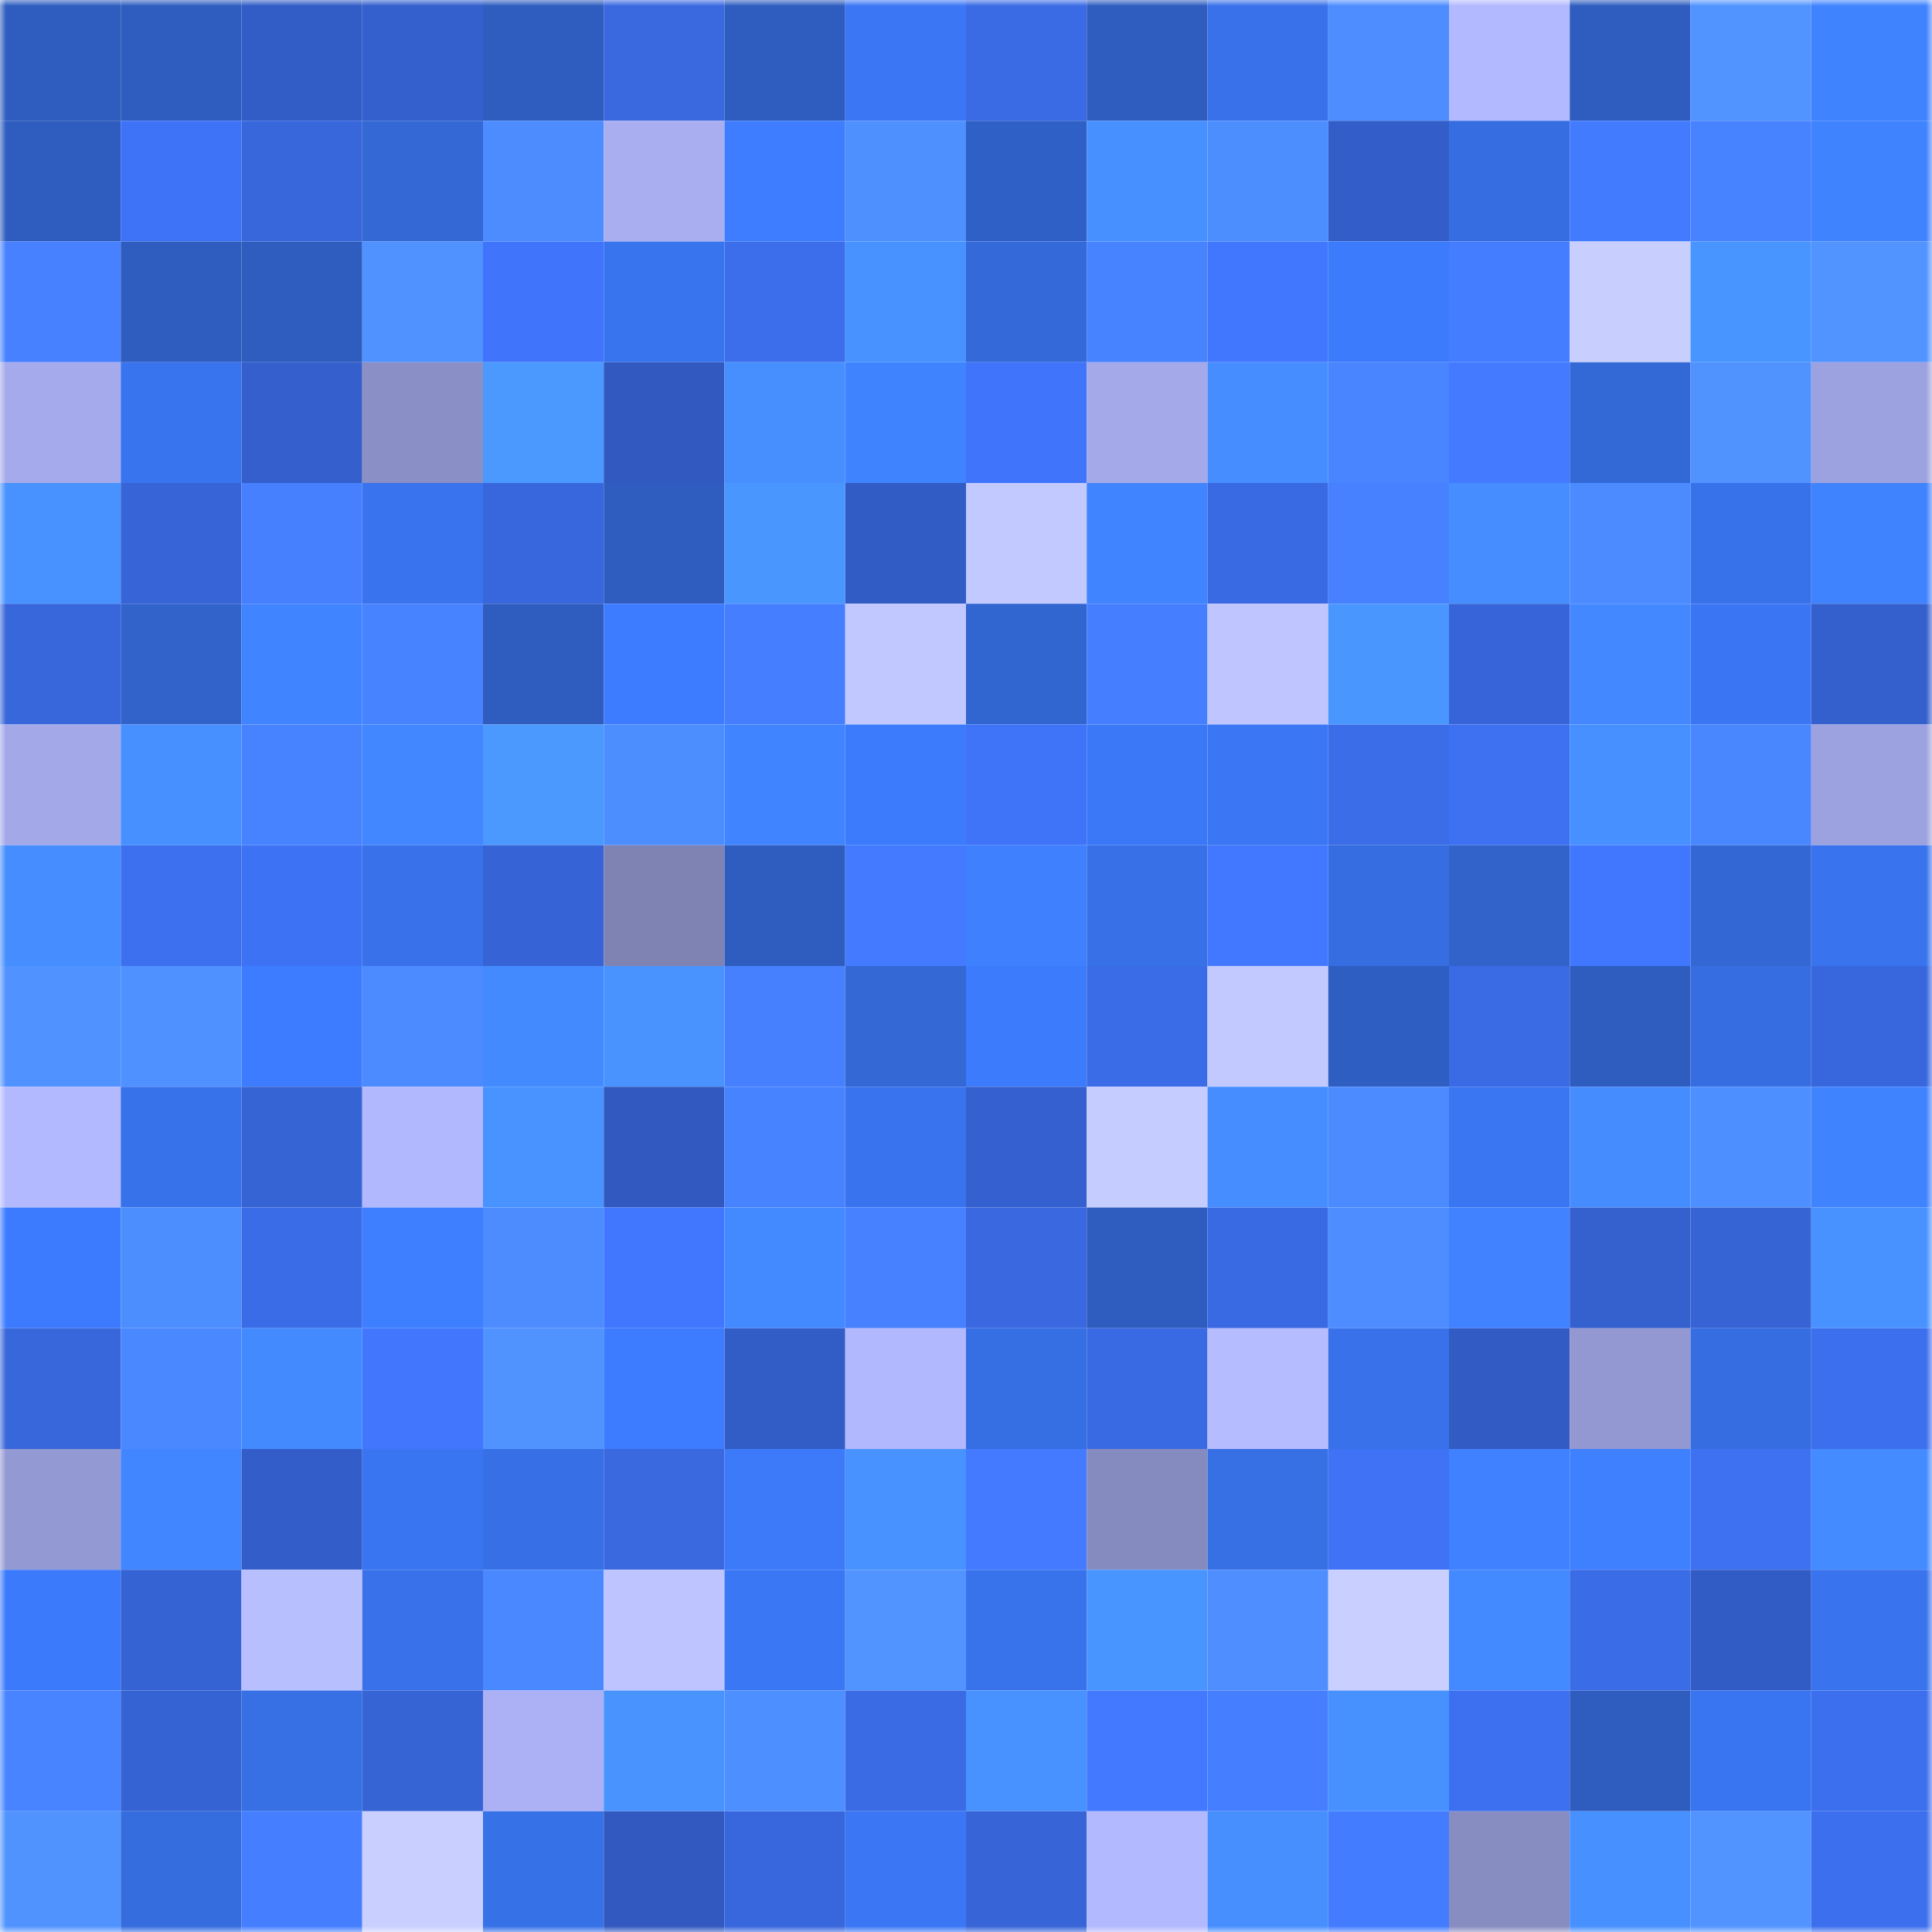 <svg viewBox="0 0 160 160" fill="none" role="img" xmlns="http://www.w3.org/2000/svg" width="240" height="240" name="basenames%2C45347.base.eth"><mask id="431304790" mask-type="alpha" maskUnits="userSpaceOnUse" x="0" y="0" width="160" height="160"><rect width="160" height="160" fill="#FFFFFF"></rect></mask><g mask="url(#431304790)"><rect x="0" y="0" width="10" height="10" fill="#2e5dbf"></rect><rect x="10" y="0" width="10" height="10" fill="#2e5dbf"></rect><rect x="20" y="0" width="10" height="10" fill="#325cc6"></rect><rect x="30" y="0" width="10" height="10" fill="#3460cd"></rect><rect x="40" y="0" width="10" height="10" fill="#2e5dbf"></rect><rect x="50" y="0" width="10" height="10" fill="#3968df"></rect><rect x="60" y="0" width="10" height="10" fill="#2e5dbf"></rect><rect x="70" y="0" width="10" height="10" fill="#3b77f5"></rect><rect x="80" y="0" width="10" height="10" fill="#3a6be5"></rect><rect x="90" y="0" width="10" height="10" fill="#2e5dbf"></rect><rect x="100" y="0" width="10" height="10" fill="#3871e9"></rect><rect x="110" y="0" width="10" height="10" fill="#4d8dff"></rect><rect x="120" y="0" width="10" height="10" fill="#b3b9ff"></rect><rect x="130" y="0" width="10" height="10" fill="#2e5dbf"></rect><rect x="140" y="0" width="10" height="10" fill="#5194ff"></rect><rect x="150" y="0" width="10" height="10" fill="#4083ff"></rect><rect x="0" y="10" width="10" height="10" fill="#2e5dbf"></rect><rect x="10" y="10" width="10" height="10" fill="#3f73f7"></rect><rect x="20" y="10" width="10" height="10" fill="#3867dc"></rect><rect x="30" y="10" width="10" height="10" fill="#3368d5"></rect><rect x="40" y="10" width="10" height="10" fill="#4c8cff"></rect><rect x="50" y="10" width="10" height="10" fill="#a8aef0"></rect><rect x="60" y="10" width="10" height="10" fill="#3e7dff"></rect><rect x="70" y="10" width="10" height="10" fill="#4f90ff"></rect><rect x="80" y="10" width="10" height="10" fill="#2f60c6"></rect><rect x="90" y="10" width="10" height="10" fill="#4790ff"></rect><rect x="100" y="10" width="10" height="10" fill="#4d8eff"></rect><rect x="110" y="10" width="10" height="10" fill="#335ec9"></rect><rect x="120" y="10" width="10" height="10" fill="#366ee1"></rect><rect x="130" y="10" width="10" height="10" fill="#437bff"></rect><rect x="140" y="10" width="10" height="10" fill="#4782ff"></rect><rect x="150" y="10" width="10" height="10" fill="#4083ff"></rect><rect x="0" y="20" width="10" height="10" fill="#4781ff"></rect><rect x="10" y="20" width="10" height="10" fill="#2e5dbf"></rect><rect x="20" y="20" width="10" height="10" fill="#2e5dbf"></rect><rect x="30" y="20" width="10" height="10" fill="#5092ff"></rect><rect x="40" y="20" width="10" height="10" fill="#4075fb"></rect><rect x="50" y="20" width="10" height="10" fill="#3974ef"></rect><rect x="60" y="20" width="10" height="10" fill="#3c6eeb"></rect><rect x="70" y="20" width="10" height="10" fill="#4892ff"></rect><rect x="80" y="20" width="10" height="10" fill="#3469d9"></rect><rect x="90" y="20" width="10" height="10" fill="#4782ff"></rect><rect x="100" y="20" width="10" height="10" fill="#4176fe"></rect><rect x="110" y="20" width="10" height="10" fill="#3d7bfd"></rect><rect x="120" y="20" width="10" height="10" fill="#447dff"></rect><rect x="130" y="20" width="10" height="10" fill="#c8cfff"></rect><rect x="140" y="20" width="10" height="10" fill="#4995ff"></rect><rect x="150" y="20" width="10" height="10" fill="#5194ff"></rect><rect x="0" y="30" width="10" height="10" fill="#a4aaeb"></rect><rect x="10" y="30" width="10" height="10" fill="#3974ef"></rect><rect x="20" y="30" width="10" height="10" fill="#345fcc"></rect><rect x="30" y="30" width="10" height="10" fill="#8a8fc5"></rect><rect x="40" y="30" width="10" height="10" fill="#4b98ff"></rect><rect x="50" y="30" width="10" height="10" fill="#3159bf"></rect><rect x="60" y="30" width="10" height="10" fill="#478fff"></rect><rect x="70" y="30" width="10" height="10" fill="#4083ff"></rect><rect x="80" y="30" width="10" height="10" fill="#4075fb"></rect><rect x="90" y="30" width="10" height="10" fill="#a3a9e9"></rect><rect x="100" y="30" width="10" height="10" fill="#468eff"></rect><rect x="110" y="30" width="10" height="10" fill="#4985ff"></rect><rect x="120" y="30" width="10" height="10" fill="#437aff"></rect><rect x="130" y="30" width="10" height="10" fill="#3369d7"></rect><rect x="140" y="30" width="10" height="10" fill="#5093ff"></rect><rect x="150" y="30" width="10" height="10" fill="#9ca2df"></rect><rect x="0" y="40" width="10" height="10" fill="#4892ff"></rect><rect x="10" y="40" width="10" height="10" fill="#3764d7"></rect><rect x="20" y="40" width="10" height="10" fill="#4680ff"></rect><rect x="30" y="40" width="10" height="10" fill="#3973ed"></rect><rect x="40" y="40" width="10" height="10" fill="#3867dd"></rect><rect x="50" y="40" width="10" height="10" fill="#2e5dbf"></rect><rect x="60" y="40" width="10" height="10" fill="#4a96ff"></rect><rect x="70" y="40" width="10" height="10" fill="#325cc5"></rect><rect x="80" y="40" width="10" height="10" fill="#c2c9ff"></rect><rect x="90" y="40" width="10" height="10" fill="#4184ff"></rect><rect x="100" y="40" width="10" height="10" fill="#3a6ae3"></rect><rect x="110" y="40" width="10" height="10" fill="#4781ff"></rect><rect x="120" y="40" width="10" height="10" fill="#468eff"></rect><rect x="130" y="40" width="10" height="10" fill="#4b8aff"></rect><rect x="140" y="40" width="10" height="10" fill="#3872eb"></rect><rect x="150" y="40" width="10" height="10" fill="#4083ff"></rect><rect x="0" y="50" width="10" height="10" fill="#3866db"></rect><rect x="10" y="50" width="10" height="10" fill="#3163cb"></rect><rect x="20" y="50" width="10" height="10" fill="#4184ff"></rect><rect x="30" y="50" width="10" height="10" fill="#4883ff"></rect><rect x="40" y="50" width="10" height="10" fill="#2e5dbf"></rect><rect x="50" y="50" width="10" height="10" fill="#3d7cff"></rect><rect x="60" y="50" width="10" height="10" fill="#457eff"></rect><rect x="70" y="50" width="10" height="10" fill="#c1c8ff"></rect><rect x="80" y="50" width="10" height="10" fill="#3165cf"></rect><rect x="90" y="50" width="10" height="10" fill="#457fff"></rect><rect x="100" y="50" width="10" height="10" fill="#bec5ff"></rect><rect x="110" y="50" width="10" height="10" fill="#4a96ff"></rect><rect x="120" y="50" width="10" height="10" fill="#3765d9"></rect><rect x="130" y="50" width="10" height="10" fill="#4388ff"></rect><rect x="140" y="50" width="10" height="10" fill="#3a76f3"></rect><rect x="150" y="50" width="10" height="10" fill="#3460cd"></rect><rect x="0" y="60" width="10" height="10" fill="#a3a8e8"></rect><rect x="10" y="60" width="10" height="10" fill="#4790ff"></rect><rect x="20" y="60" width="10" height="10" fill="#4883ff"></rect><rect x="30" y="60" width="10" height="10" fill="#4287ff"></rect><rect x="40" y="60" width="10" height="10" fill="#4b98ff"></rect><rect x="50" y="60" width="10" height="10" fill="#4d8eff"></rect><rect x="60" y="60" width="10" height="10" fill="#4184ff"></rect><rect x="70" y="60" width="10" height="10" fill="#3d7bfd"></rect><rect x="80" y="60" width="10" height="10" fill="#3f74f8"></rect><rect x="90" y="60" width="10" height="10" fill="#3b78f7"></rect><rect x="100" y="60" width="10" height="10" fill="#3b77f5"></rect><rect x="110" y="60" width="10" height="10" fill="#3b6de9"></rect><rect x="120" y="60" width="10" height="10" fill="#3e71f2"></rect><rect x="130" y="60" width="10" height="10" fill="#4790ff"></rect><rect x="140" y="60" width="10" height="10" fill="#4987ff"></rect><rect x="150" y="60" width="10" height="10" fill="#9ca2df"></rect><rect x="0" y="70" width="10" height="10" fill="#468eff"></rect><rect x="10" y="70" width="10" height="10" fill="#3d70ef"></rect><rect x="20" y="70" width="10" height="10" fill="#3e72f4"></rect><rect x="30" y="70" width="10" height="10" fill="#3871e9"></rect><rect x="40" y="70" width="10" height="10" fill="#3663d5"></rect><rect x="50" y="70" width="10" height="10" fill="#7e83b4"></rect><rect x="60" y="70" width="10" height="10" fill="#2e5dbf"></rect><rect x="70" y="70" width="10" height="10" fill="#437aff"></rect><rect x="80" y="70" width="10" height="10" fill="#3f80ff"></rect><rect x="90" y="70" width="10" height="10" fill="#3770e7"></rect><rect x="100" y="70" width="10" height="10" fill="#4278ff"></rect><rect x="110" y="70" width="10" height="10" fill="#366ee1"></rect><rect x="120" y="70" width="10" height="10" fill="#3163cb"></rect><rect x="130" y="70" width="10" height="10" fill="#4177ff"></rect><rect x="140" y="70" width="10" height="10" fill="#3367d4"></rect><rect x="150" y="70" width="10" height="10" fill="#3973ed"></rect><rect x="0" y="80" width="10" height="10" fill="#5092ff"></rect><rect x="10" y="80" width="10" height="10" fill="#4f91ff"></rect><rect x="20" y="80" width="10" height="10" fill="#3d7cff"></rect><rect x="30" y="80" width="10" height="10" fill="#4c8bff"></rect><rect x="40" y="80" width="10" height="10" fill="#448aff"></rect><rect x="50" y="80" width="10" height="10" fill="#4993ff"></rect><rect x="60" y="80" width="10" height="10" fill="#4680ff"></rect><rect x="70" y="80" width="10" height="10" fill="#3368d5"></rect><rect x="80" y="80" width="10" height="10" fill="#3d7bfd"></rect><rect x="90" y="80" width="10" height="10" fill="#3b6ce7"></rect><rect x="100" y="80" width="10" height="10" fill="#c2c9ff"></rect><rect x="110" y="80" width="10" height="10" fill="#2e5ec1"></rect><rect x="120" y="80" width="10" height="10" fill="#3a6ae4"></rect><rect x="130" y="80" width="10" height="10" fill="#2e5dbf"></rect><rect x="140" y="80" width="10" height="10" fill="#366de1"></rect><rect x="150" y="80" width="10" height="10" fill="#3867dd"></rect><rect x="0" y="90" width="10" height="10" fill="#b3b9ff"></rect><rect x="10" y="90" width="10" height="10" fill="#3872eb"></rect><rect x="20" y="90" width="10" height="10" fill="#3664d5"></rect><rect x="30" y="90" width="10" height="10" fill="#b1b8fd"></rect><rect x="40" y="90" width="10" height="10" fill="#4893ff"></rect><rect x="50" y="90" width="10" height="10" fill="#3159bf"></rect><rect x="60" y="90" width="10" height="10" fill="#4783ff"></rect><rect x="70" y="90" width="10" height="10" fill="#3973ed"></rect><rect x="80" y="90" width="10" height="10" fill="#3560cf"></rect><rect x="90" y="90" width="10" height="10" fill="#c5ccff"></rect><rect x="100" y="90" width="10" height="10" fill="#468eff"></rect><rect x="110" y="90" width="10" height="10" fill="#4c8bff"></rect><rect x="120" y="90" width="10" height="10" fill="#3a76f2"></rect><rect x="130" y="90" width="10" height="10" fill="#458cff"></rect><rect x="140" y="90" width="10" height="10" fill="#4e8fff"></rect><rect x="150" y="90" width="10" height="10" fill="#4083ff"></rect><rect x="0" y="100" width="10" height="10" fill="#3d7bfe"></rect><rect x="10" y="100" width="10" height="10" fill="#4d8eff"></rect><rect x="20" y="100" width="10" height="10" fill="#3b6ce7"></rect><rect x="30" y="100" width="10" height="10" fill="#3e7fff"></rect><rect x="40" y="100" width="10" height="10" fill="#4d8cff"></rect><rect x="50" y="100" width="10" height="10" fill="#4177ff"></rect><rect x="60" y="100" width="10" height="10" fill="#4389ff"></rect><rect x="70" y="100" width="10" height="10" fill="#4781ff"></rect><rect x="80" y="100" width="10" height="10" fill="#3968e0"></rect><rect x="90" y="100" width="10" height="10" fill="#2e5dbf"></rect><rect x="100" y="100" width="10" height="10" fill="#3a6ae3"></rect><rect x="110" y="100" width="10" height="10" fill="#4d8dff"></rect><rect x="120" y="100" width="10" height="10" fill="#4082ff"></rect><rect x="130" y="100" width="10" height="10" fill="#3561cf"></rect><rect x="140" y="100" width="10" height="10" fill="#3664d5"></rect><rect x="150" y="100" width="10" height="10" fill="#4892ff"></rect><rect x="0" y="110" width="10" height="10" fill="#3866db"></rect><rect x="10" y="110" width="10" height="10" fill="#4a88ff"></rect><rect x="20" y="110" width="10" height="10" fill="#448aff"></rect><rect x="30" y="110" width="10" height="10" fill="#4176fd"></rect><rect x="40" y="110" width="10" height="10" fill="#5093ff"></rect><rect x="50" y="110" width="10" height="10" fill="#3d7cff"></rect><rect x="60" y="110" width="10" height="10" fill="#335dc6"></rect><rect x="70" y="110" width="10" height="10" fill="#b1b8fd"></rect><rect x="80" y="110" width="10" height="10" fill="#366ee3"></rect><rect x="90" y="110" width="10" height="10" fill="#3a6ae3"></rect><rect x="100" y="110" width="10" height="10" fill="#b5bcff"></rect><rect x="110" y="110" width="10" height="10" fill="#3871e9"></rect><rect x="120" y="110" width="10" height="10" fill="#325bc4"></rect><rect x="130" y="110" width="10" height="10" fill="#9398d2"></rect><rect x="140" y="110" width="10" height="10" fill="#366de0"></rect><rect x="150" y="110" width="10" height="10" fill="#3c6fed"></rect><rect x="0" y="120" width="10" height="10" fill="#9399d3"></rect><rect x="10" y="120" width="10" height="10" fill="#4286ff"></rect><rect x="20" y="120" width="10" height="10" fill="#335dc8"></rect><rect x="30" y="120" width="10" height="10" fill="#3a75f1"></rect><rect x="40" y="120" width="10" height="10" fill="#3770e6"></rect><rect x="50" y="120" width="10" height="10" fill="#3968df"></rect><rect x="60" y="120" width="10" height="10" fill="#3c7afa"></rect><rect x="70" y="120" width="10" height="10" fill="#4892ff"></rect><rect x="80" y="120" width="10" height="10" fill="#437aff"></rect><rect x="90" y="120" width="10" height="10" fill="#868bbf"></rect><rect x="100" y="120" width="10" height="10" fill="#376fe5"></rect><rect x="110" y="120" width="10" height="10" fill="#3f72f5"></rect><rect x="120" y="120" width="10" height="10" fill="#3f81ff"></rect><rect x="130" y="120" width="10" height="10" fill="#3f80ff"></rect><rect x="140" y="120" width="10" height="10" fill="#3d71f1"></rect><rect x="150" y="120" width="10" height="10" fill="#448bff"></rect><rect x="0" y="130" width="10" height="10" fill="#3c7afc"></rect><rect x="10" y="130" width="10" height="10" fill="#3663d3"></rect><rect x="20" y="130" width="10" height="10" fill="#b8bfff"></rect><rect x="30" y="130" width="10" height="10" fill="#3871e9"></rect><rect x="40" y="130" width="10" height="10" fill="#4a88ff"></rect><rect x="50" y="130" width="10" height="10" fill="#bdc4ff"></rect><rect x="60" y="130" width="10" height="10" fill="#3a77f4"></rect><rect x="70" y="130" width="10" height="10" fill="#5194ff"></rect><rect x="80" y="130" width="10" height="10" fill="#3873ec"></rect><rect x="90" y="130" width="10" height="10" fill="#4995ff"></rect><rect x="100" y="130" width="10" height="10" fill="#4e8eff"></rect><rect x="110" y="130" width="10" height="10" fill="#c9d0ff"></rect><rect x="120" y="130" width="10" height="10" fill="#4389ff"></rect><rect x="130" y="130" width="10" height="10" fill="#3b6ce7"></rect><rect x="140" y="130" width="10" height="10" fill="#325cc5"></rect><rect x="150" y="130" width="10" height="10" fill="#3973ed"></rect><rect x="0" y="140" width="10" height="10" fill="#4884ff"></rect><rect x="10" y="140" width="10" height="10" fill="#3663d3"></rect><rect x="20" y="140" width="10" height="10" fill="#376fe5"></rect><rect x="30" y="140" width="10" height="10" fill="#3664d5"></rect><rect x="40" y="140" width="10" height="10" fill="#abb1f4"></rect><rect x="50" y="140" width="10" height="10" fill="#4993ff"></rect><rect x="60" y="140" width="10" height="10" fill="#4e8fff"></rect><rect x="70" y="140" width="10" height="10" fill="#3a6be5"></rect><rect x="80" y="140" width="10" height="10" fill="#4892ff"></rect><rect x="90" y="140" width="10" height="10" fill="#4279ff"></rect><rect x="100" y="140" width="10" height="10" fill="#457fff"></rect><rect x="110" y="140" width="10" height="10" fill="#4791ff"></rect><rect x="120" y="140" width="10" height="10" fill="#3d70f0"></rect><rect x="130" y="140" width="10" height="10" fill="#2e5dbf"></rect><rect x="140" y="140" width="10" height="10" fill="#3a75f1"></rect><rect x="150" y="140" width="10" height="10" fill="#3c6fed"></rect><rect x="0" y="150" width="10" height="10" fill="#5093ff"></rect><rect x="10" y="150" width="10" height="10" fill="#356ddf"></rect><rect x="20" y="150" width="10" height="10" fill="#457fff"></rect><rect x="30" y="150" width="10" height="10" fill="#c9d0ff"></rect><rect x="40" y="150" width="10" height="10" fill="#3771e8"></rect><rect x="50" y="150" width="10" height="10" fill="#3159bf"></rect><rect x="60" y="150" width="10" height="10" fill="#3867dd"></rect><rect x="70" y="150" width="10" height="10" fill="#3b77f5"></rect><rect x="80" y="150" width="10" height="10" fill="#3765d8"></rect><rect x="90" y="150" width="10" height="10" fill="#b3b9ff"></rect><rect x="100" y="150" width="10" height="10" fill="#478fff"></rect><rect x="110" y="150" width="10" height="10" fill="#447cff"></rect><rect x="120" y="150" width="10" height="10" fill="#878cc1"></rect><rect x="130" y="150" width="10" height="10" fill="#4790ff"></rect><rect x="140" y="150" width="10" height="10" fill="#5194ff"></rect><rect x="150" y="150" width="10" height="10" fill="#3c6fed"></rect></g></svg>